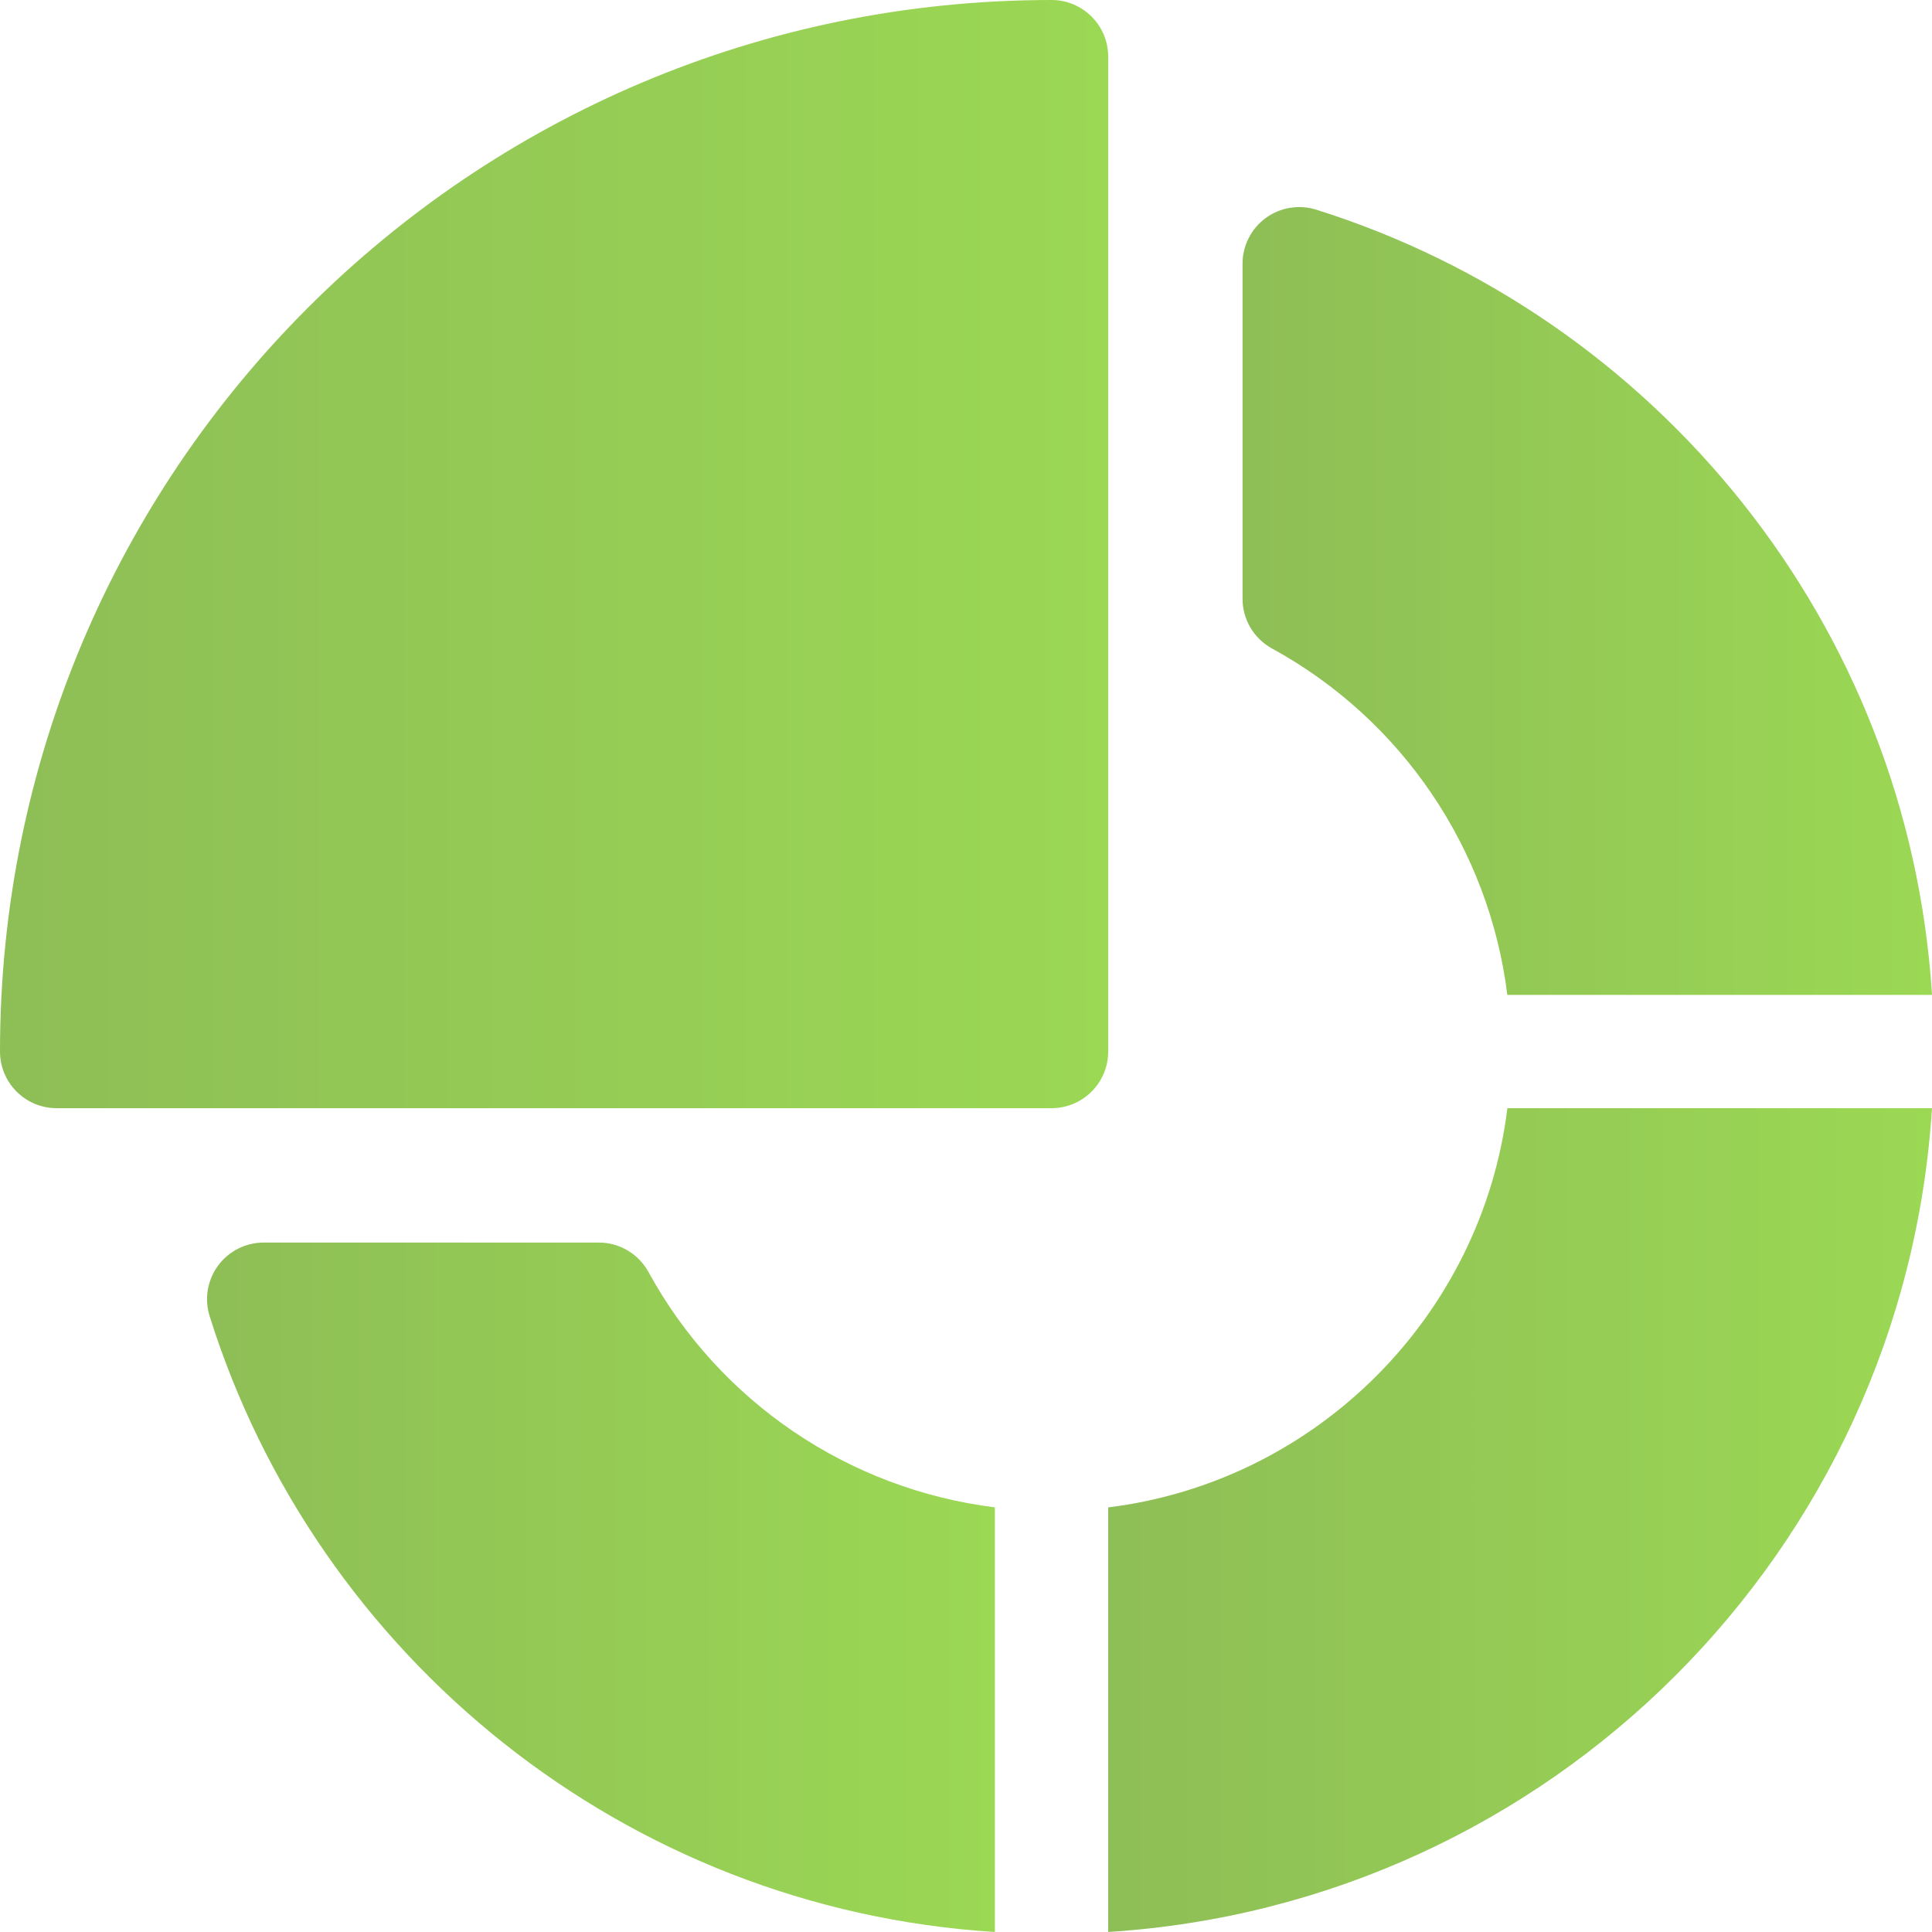 <svg width="64" height="64" viewBox="0 0 64 64" fill="none" xmlns="http://www.w3.org/2000/svg">
<g clip-path="url(#clip0_946_9570)">
<path d="M34.833 0C15.582 0 0 15.579 0 34.833C0 35.87 0.84 36.71 1.877 36.71H34.833C35.87 36.71 36.71 35.87 36.71 34.833V1.877C36.71 0.84 35.87 0 34.833 0Z" fill="url(#paint0_linear_946_9570)"/>
<path d="M21.481 42.136C21.151 41.535 20.52 41.161 19.835 41.161H8.736C8.138 41.161 7.576 41.446 7.223 41.927C6.869 42.409 6.766 43.03 6.945 43.6C10.48 54.859 20.676 63.229 32.956 64V49.933C28.14 49.335 23.851 46.463 21.481 42.136Z" fill="url(#paint1_linear_946_9570)"/>
<path d="M43.6 6.945C43.03 6.767 42.408 6.87 41.927 7.223C41.445 7.577 41.161 8.139 41.161 8.736V19.835C41.161 20.521 41.535 21.152 42.136 21.481C46.462 23.851 49.335 28.14 49.932 32.957H64C63.227 20.649 54.832 10.472 43.6 6.945Z" fill="url(#paint2_linear_946_9570)"/>
<path d="M49.935 36.71C49.083 43.603 43.603 49.083 36.71 49.935V63.999C51.354 63.077 63.076 51.374 63.999 36.71H49.935Z" fill="url(#paint3_linear_946_9570)"/>
</g>
<defs>
<linearGradient id="paint0_linear_946_9570" x1="0" y1="18.355" x2="36.71" y2="18.355" gradientUnits="userSpaceOnUse">
<stop stop-color="#8EBE56"/>
<stop offset="1" stop-color="#9BD854"/>
</linearGradient>
<linearGradient id="paint1_linear_946_9570" x1="6.859" y1="52.581" x2="32.956" y2="52.581" gradientUnits="userSpaceOnUse">
<stop stop-color="#8EBE56"/>
<stop offset="1" stop-color="#9BD854"/>
</linearGradient>
<linearGradient id="paint2_linear_946_9570" x1="41.161" y1="19.908" x2="64" y2="19.908" gradientUnits="userSpaceOnUse">
<stop stop-color="#8EBE56"/>
<stop offset="1" stop-color="#9BD854"/>
</linearGradient>
<linearGradient id="paint3_linear_946_9570" x1="36.71" y1="50.354" x2="63.999" y2="50.354" gradientUnits="userSpaceOnUse">
<stop stop-color="#8EBE56"/>
<stop offset="1" stop-color="#9BD854"/>
</linearGradient>
<clipPath id="clip0_946_9570">
<rect width="64" height="64" fill="white"/>
</clipPath>
</defs>
</svg>
